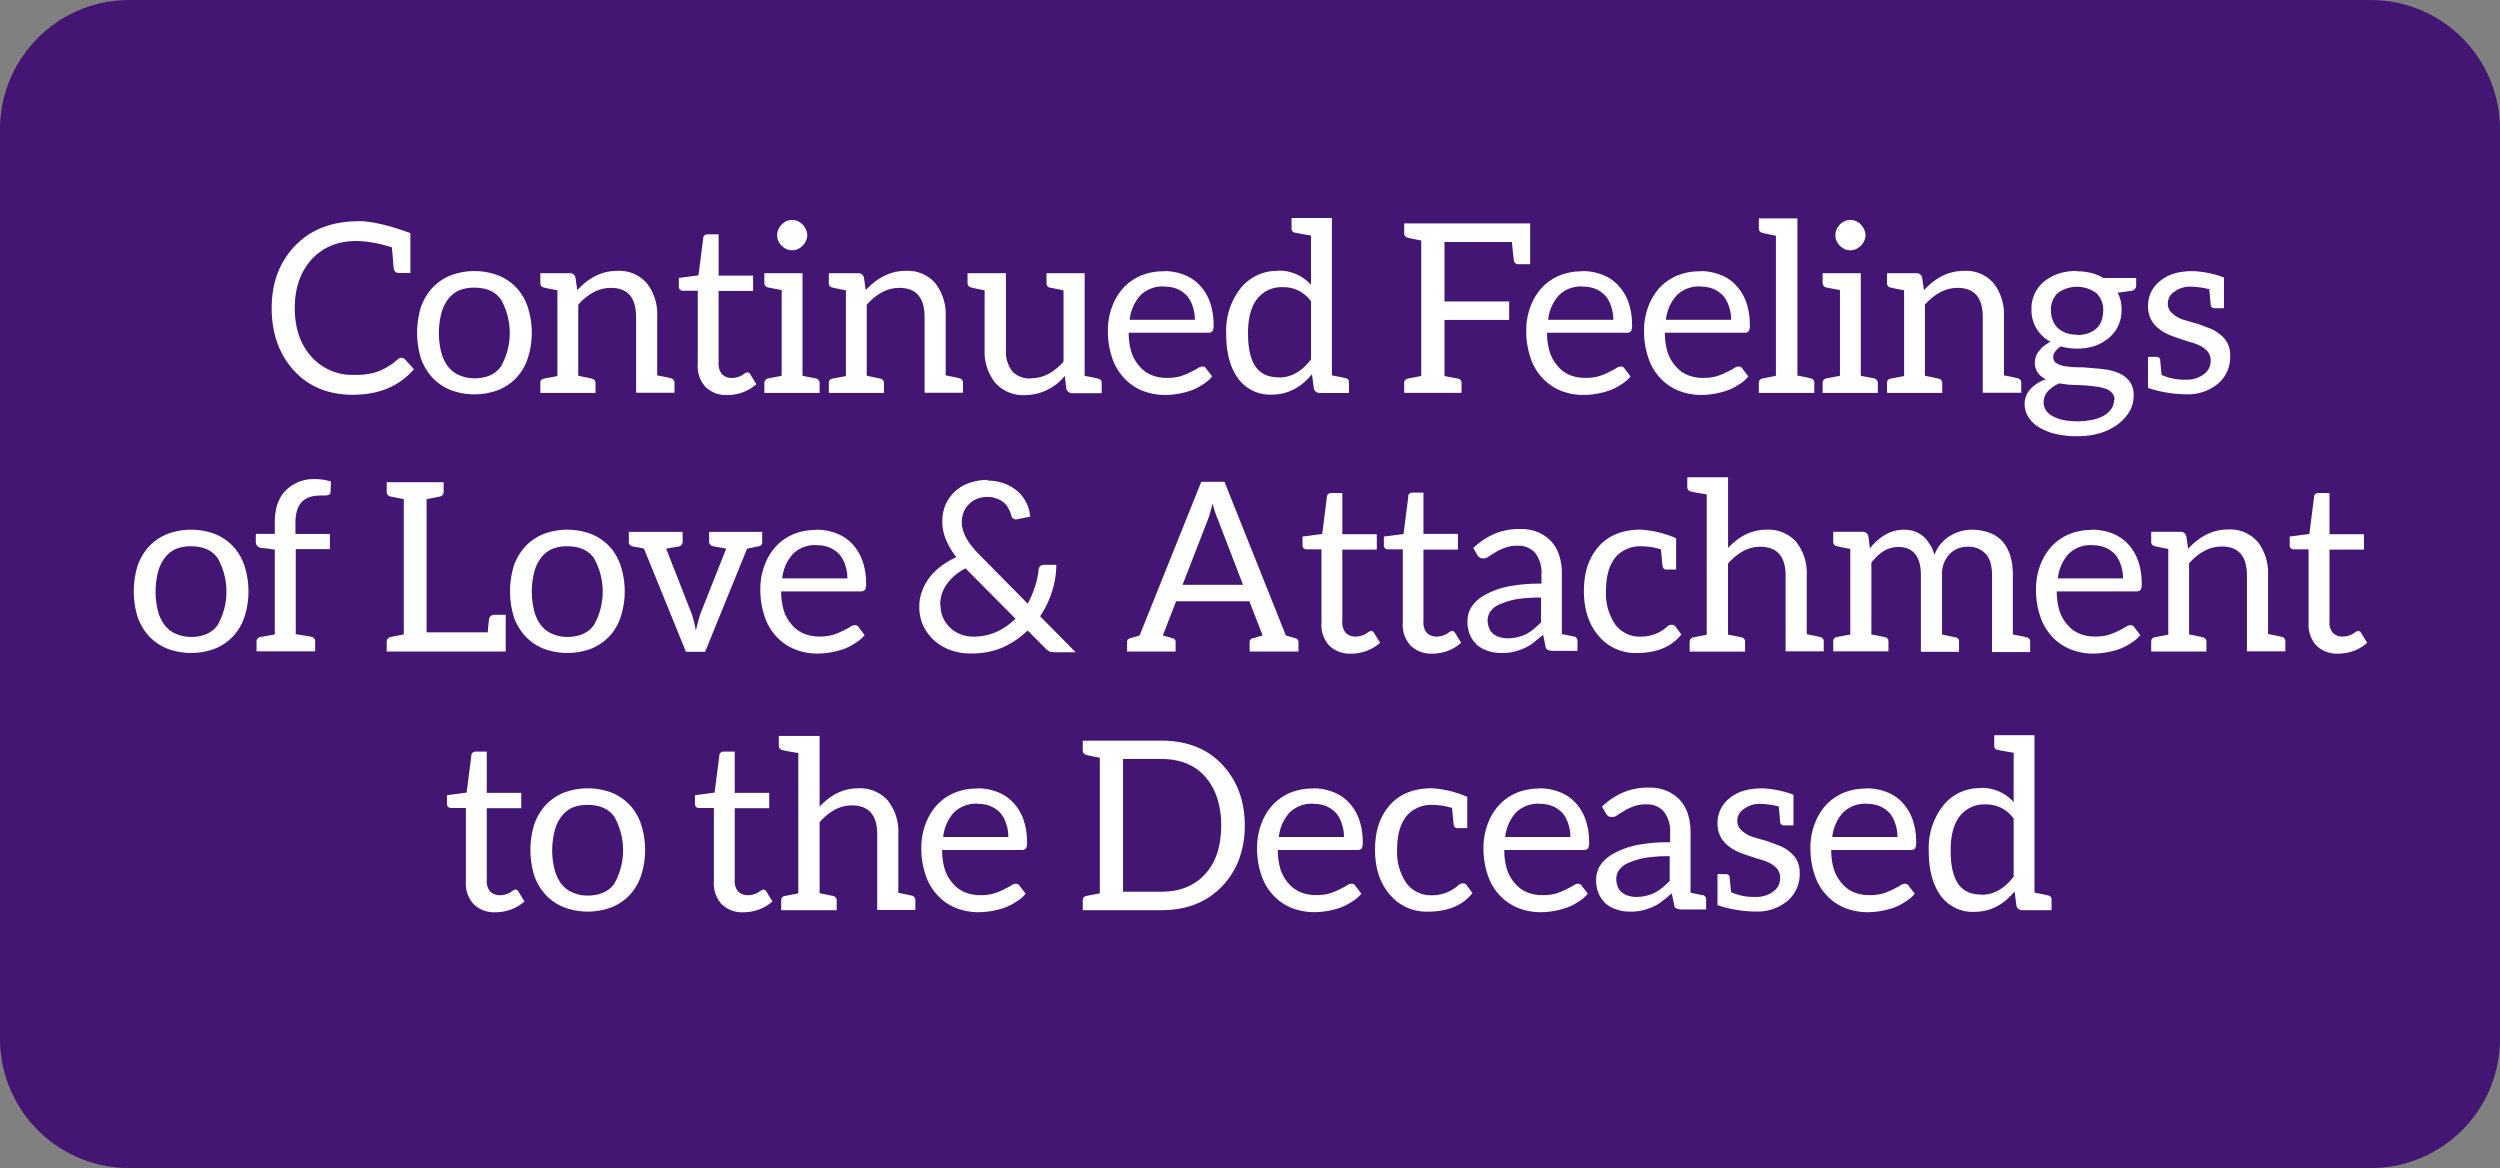 <svg id="Layer_1" data-name="Layer 1" xmlns="http://www.w3.org/2000/svg" viewBox="0 0 580 271"><rect x="0" y="0" width="580" height="271" fill="#808080" stroke="none"/><defs><style>.cls-1{fill:#441673;fill-rule:evenodd;}.cls-2{fill:#fff;}</style></defs><title>panel2</title><path class="cls-1" d="M690,63.5h520a30,30,0,0,1,30,30v211a30,30,0,0,1-30,30H690a30,30,0,0,1-30-30V93.5A30,30,0,0,1,690,63.5Z" transform="translate(-660 -63.5)"/><path class="cls-2" d="M743,114.79c3.08,0,7.2.94,12.21,2.8v9.24h-2.64a1.11,1.11,0,0,1-1.21-1c-0.05-.22-0.11-1-0.22-2.47s-0.22-2.25-.22-2.47c-8.25-2.64-14.35-1.71-18.53,2.69-2.64,2.86-4,6.65-4,11.38s1.32,8.58,4,11.44a12.59,12.59,0,0,0,9.73,4.07,15.84,15.84,0,0,0,5.22-.66,14.43,14.43,0,0,0,4.84-2.86,1.35,1.35,0,0,1,.88-0.44,1.25,1.25,0,0,1,.88.33l2.09,2.31q-5.11,5.94-14.19,5.94c-5.61,0-10.23-1.87-13.64-5.61s-5.17-8.58-5.17-14.52,1.87-10.78,5.5-14.52,8.58-5.61,14.63-5.61Z" transform="translate(-660 -63.5)"/><path class="cls-2" d="M775.57,127.38a12,12,0,0,1,4.23,2.86,12.23,12.23,0,0,1,2.64,4.51,19.34,19.34,0,0,1,0,11.88,12.23,12.23,0,0,1-2.64,4.51,12,12,0,0,1-4.23,2.86,15.76,15.76,0,0,1-11,0,12,12,0,0,1-4.23-2.86,13.13,13.13,0,0,1-2.69-4.51,20.48,20.48,0,0,1,0-11.88,13.13,13.13,0,0,1,2.69-4.51,12,12,0,0,1,4.23-2.86A15.76,15.76,0,0,1,775.57,127.38Zm0.66,21.12a15.79,15.79,0,0,0,0-15.51c-1.32-1.87-3.41-2.75-6.16-2.75a8.91,8.91,0,0,0-3.63.66,6.64,6.64,0,0,0-2.53,2.09,9.17,9.17,0,0,0-1.54,3.3,18.76,18.76,0,0,0-.55,4.51,17.83,17.83,0,0,0,.55,4.4,9.17,9.17,0,0,0,1.54,3.3,6.36,6.36,0,0,0,2.53,2,8.85,8.85,0,0,0,3.63.77C772.82,151.25,774.91,150.37,776.23,148.5Z" transform="translate(-660 -63.5)"/><path class="cls-2" d="M793.94,130.79q4.12-4.45,9.24-4.45a8.48,8.48,0,0,1,6.93,2.92,11.75,11.75,0,0,1,2.36,7.64v13.69q2.64,0.5,3.13.66a1,1,0,0,1,.88,1v2.36h-8.91V137c0-4.4-1.92-6.71-5.83-6.71-2.75,0-5.28,1.32-7.59,3.9v16.5c0.11,0,1.21.22,3.19,0.66a1,1,0,0,1,.82,1v2.31H785.36v-2.31a0.93,0.93,0,0,1,.77-1l3.19-.6V130.85c-1.76-.33-2.86-0.55-3.19-0.66a0.93,0.93,0,0,1-.77-1v-2.31h6.82a1.29,1.29,0,0,1,1.32,1l0.44,3v-0.06Z" transform="translate(-660 -63.5)"/><path class="cls-2" d="M823.64,153.23a7.13,7.13,0,0,1-1.76-5.28v-17h-3.35a1.16,1.16,0,0,1-.77-0.22,1,1,0,0,1-.27-0.83v-1.92l4.56-.6,1.1-8.63a0.78,0.78,0,0,1,.33-0.66,1.16,1.16,0,0,1,.77-0.22h2.47v9.57h8V131h-8v16.72a3.61,3.61,0,0,0,.83,2.64,3.16,3.16,0,0,0,2.25.83,4.82,4.82,0,0,0,1.38-.22,4.14,4.14,0,0,0,1-.44c0.27-.17.44-0.33,0.66-0.44a1.85,1.85,0,0,1,.55-0.22,0.8,0.8,0,0,1,.66.44l1.43,2.31a9.64,9.64,0,0,1-3.08,1.87,10.64,10.64,0,0,1-3.68.66A6.81,6.81,0,0,1,823.64,153.23Z" transform="translate(-660 -63.5)"/><path class="cls-2" d="M850.15,152.3v2.36H837.33V152.3a1.06,1.06,0,0,1,.83-1c0.49-.11,3.19-0.61,3.19-0.61V130.79s-2.69-.49-3.19-0.6a1.06,1.06,0,0,1-.83-1v-2.31h8.85v23.81s2.64,0.5,3.13.61A1.06,1.06,0,0,1,850.15,152.3Zm-9.57-32.89a2.86,2.86,0,0,1-.27-1.32,3.08,3.08,0,0,1,.27-1.37,4.25,4.25,0,0,1,.77-1.15,4,4,0,0,1,1.1-.77,3.31,3.31,0,0,1,2.64,0,4,4,0,0,1,1.1.77,4.25,4.25,0,0,1,.77,1.15,3.16,3.16,0,0,1,.33,1.38,2.93,2.93,0,0,1-.33,1.32,3.86,3.86,0,0,1-1.87,1.87,3.3,3.3,0,0,1-2.64,0A3.86,3.86,0,0,1,840.58,119.41Z" transform="translate(-660 -63.5)"/><path class="cls-2" d="M860.87,130.79q4.12-4.45,9.24-4.45a8.48,8.48,0,0,1,6.93,2.92,11.75,11.75,0,0,1,2.36,7.64v13.69q2.64,0.5,3.13.66a1,1,0,0,1,.88,1v2.36h-8.91V137c0-4.4-1.92-6.71-5.83-6.71-2.75,0-5.28,1.32-7.59,3.9v16.5c0.11,0,1.21.22,3.19,0.66a1,1,0,0,1,.82,1v2.31H852.29v-2.31a0.93,0.93,0,0,1,.77-1l3.19-.6V130.85c-1.76-.33-2.86-0.55-3.19-0.66a0.93,0.93,0,0,1-.77-1v-2.31h6.82a1.29,1.29,0,0,1,1.32,1l0.44,3v-0.06Z" transform="translate(-660 -63.5)"/><path class="cls-2" d="M899.21,151.25c2.75,0,5.28-1.32,7.53-3.85V130.9q-0.5-.17-3.13-0.66a1,1,0,0,1-.82-1v-2.36h8.85V150.7q2.64,0.49,3.13.66a0.92,0.92,0,0,1,.82,1v2.36h-6.87a1.34,1.34,0,0,1-1.32-1l-0.38-3a12,12,0,0,1-9.24,4.45,8.65,8.65,0,0,1-6.93-2.92,11.56,11.56,0,0,1-2.42-7.64V130.85c-1.76-.33-2.75-0.55-3.08-0.66a1,1,0,0,1-.88-1v-2.31h8.91v17.71a7.48,7.48,0,0,0,1.43,5,5.41,5.41,0,0,0,4.4,1.7v0.06Z" transform="translate(-660 -63.5)"/><path class="cls-2" d="M930,126.39a12.76,12.76,0,0,1,4.62.83,9.67,9.67,0,0,1,3.63,2.37,11.18,11.18,0,0,1,2.42,3.9,15.61,15.61,0,0,1,.88,5.28,3.18,3.18,0,0,1-.22,1.54,1.27,1.27,0,0,1-1,.39H921.87a14.62,14.62,0,0,0,.66,4.62,9.07,9.07,0,0,0,1.87,3.19,7.06,7.06,0,0,0,2.75,2,9.11,9.11,0,0,0,3.52.66,11,11,0,0,0,3.19-.38,15.5,15.5,0,0,0,2.31-.94c0.66-.33,1.21-0.6,1.65-0.88a2.18,2.18,0,0,1,1.1-.44,1,1,0,0,1,.94.5l1.37,1.81a8.1,8.1,0,0,1-2.2,1.87,12.47,12.47,0,0,1-2.69,1.38,19.78,19.78,0,0,1-3,.77,18.73,18.73,0,0,1-3,.27,14.16,14.16,0,0,1-5.33-1,11.91,11.91,0,0,1-4.23-2.92,12.69,12.69,0,0,1-2.75-4.67,19,19,0,0,1-1-6.38,15.39,15.39,0,0,1,.93-5.39,13.48,13.48,0,0,1,2.58-4.4,11.91,11.91,0,0,1,4.12-2.92,13.54,13.54,0,0,1,5.44-1H930Zm0.17,3.58a7.35,7.35,0,0,0-5.55,2,10,10,0,0,0-2.53,5.72h15.12a9.28,9.28,0,0,0-.5-3.08,7.11,7.11,0,0,0-1.32-2.47,6.7,6.7,0,0,0-2.25-1.59,7.61,7.61,0,0,0-3-.55Z" transform="translate(-660 -63.5)"/><path class="cls-2" d="M956.51,126.29a9.87,9.87,0,0,1,7.64,3.3V118.15c-1.87-.33-3.13-0.55-3.68-0.66a0.92,0.92,0,0,1-.83-1v-2.42H969v36.52c1.76,0.33,2.86.55,3.19,0.66a0.88,0.88,0,0,1,.77,1v2.42h-6.82a1.34,1.34,0,0,1-1.32-1l-0.44-3.35c-2.64,3.19-5.72,4.73-9.35,4.73a9.15,9.15,0,0,1-7.7-3.63c-1.87-2.47-2.86-5.94-2.86-10.56a16,16,0,0,1,3.24-10.34,10.82,10.82,0,0,1,8.85-4.18h-0.05Zm0.17,24.8c2.86,0,5.39-1.43,7.48-4.23V133.43a7.69,7.69,0,0,0-6.43-3.3,7.19,7.19,0,0,0-6.1,2.75c-1.43,1.87-2.09,4.51-2.09,7.92,0,5.28,1.32,8.47,4.07,9.68a7.61,7.61,0,0,0,3,.55Z" transform="translate(-660 -63.5)"/><path class="cls-2" d="M1015,115.29v9.51h-2.69a1,1,0,0,1-1.1-.93c0-.17-0.22-1.59-0.44-4.23H995.12v13.8h15v4.29h-15v13c0.44,0.11,1.43.27,3.08,0.6a1,1,0,0,1,.88,1v2.31H985.77v-2.31a1,1,0,0,1,.83-1l3.13-.6V119.3q-2.64-.5-3.13-0.66a1,1,0,0,1-.83-1v-2.31H1015Z" transform="translate(-660 -63.5)"/><path class="cls-2" d="M1027.08,126.39a12.76,12.76,0,0,1,4.62.83,9.67,9.67,0,0,1,3.63,2.37,11.18,11.18,0,0,1,2.42,3.9,15.61,15.61,0,0,1,.88,5.28,3.18,3.18,0,0,1-.22,1.54,1.27,1.27,0,0,1-1,.39h-18.48a14.62,14.62,0,0,0,.66,4.62,9.07,9.07,0,0,0,1.87,3.19,7.06,7.06,0,0,0,2.75,2,9.11,9.11,0,0,0,3.52.66,11,11,0,0,0,3.19-.38,15.5,15.5,0,0,0,2.31-.94c0.66-.33,1.21-0.6,1.65-0.88a2.18,2.18,0,0,1,1.1-.44,1,1,0,0,1,.94.5l1.37,1.81a8.1,8.1,0,0,1-2.2,1.87,12.47,12.47,0,0,1-2.69,1.38,19.78,19.78,0,0,1-3,.77,18.73,18.73,0,0,1-3,.27,14.16,14.16,0,0,1-5.33-1,11.91,11.91,0,0,1-4.23-2.92,12.69,12.69,0,0,1-2.75-4.67,19,19,0,0,1-1-6.38,15.39,15.39,0,0,1,.93-5.39,13.48,13.48,0,0,1,2.58-4.4,11.91,11.91,0,0,1,4.12-2.92,13.54,13.54,0,0,1,5.44-1h-0.11Zm0.17,3.58a7.35,7.35,0,0,0-5.55,2,10,10,0,0,0-2.53,5.72h15.12a9.28,9.28,0,0,0-.5-3.08,7.11,7.11,0,0,0-1.32-2.47,6.7,6.7,0,0,0-2.25-1.59,7.61,7.61,0,0,0-3-.55Z" transform="translate(-660 -63.5)"/><path class="cls-2" d="M1054.41,126.39a12.76,12.76,0,0,1,4.62.83,9.67,9.67,0,0,1,3.63,2.37,11.18,11.18,0,0,1,2.42,3.9,15.61,15.61,0,0,1,.88,5.28,3.18,3.18,0,0,1-.22,1.54,1.27,1.27,0,0,1-1,.39h-18.48a14.62,14.62,0,0,0,.66,4.62,9.07,9.07,0,0,0,1.87,3.19,7.06,7.06,0,0,0,2.75,2,9.11,9.11,0,0,0,3.52.66,11,11,0,0,0,3.19-.38,15.5,15.5,0,0,0,2.31-.94c0.66-.33,1.21-0.6,1.65-0.88a2.18,2.18,0,0,1,1.1-.44,1,1,0,0,1,.94.5l1.37,1.81a8.1,8.1,0,0,1-2.2,1.87,12.47,12.47,0,0,1-2.69,1.38,19.78,19.78,0,0,1-3,.77,18.73,18.73,0,0,1-3,.27,14.16,14.16,0,0,1-5.33-1,11.91,11.91,0,0,1-4.23-2.92,12.69,12.69,0,0,1-2.75-4.67,19,19,0,0,1-1-6.38,15.39,15.39,0,0,1,.93-5.39,13.48,13.48,0,0,1,2.58-4.4,11.91,11.91,0,0,1,4.12-2.92,13.54,13.54,0,0,1,5.44-1h-0.11Zm0.17,3.58a7.35,7.35,0,0,0-5.55,2,10,10,0,0,0-2.53,5.72h15.12a9.28,9.28,0,0,0-.5-3.08,7.11,7.11,0,0,0-1.32-2.47,6.7,6.7,0,0,0-2.25-1.59,7.61,7.61,0,0,0-3-.55Z" transform="translate(-660 -63.5)"/><path class="cls-2" d="M1080.92,152.3v2.36h-12.87V152.3a1,1,0,0,1,.88-1l3.08-.61v-32.5c-1.76-.33-2.75-0.55-3.08-0.66a1,1,0,0,1-.88-1v-2.36H1077v36.46c1.76,0.33,2.75.55,3.08,0.66A1,1,0,0,1,1080.92,152.3Z" transform="translate(-660 -63.5)"/><path class="cls-2" d="M1095.66,152.3v2.36h-12.81V152.3a1.06,1.06,0,0,1,.83-1c0.49-.11,3.19-0.61,3.19-0.61V130.79s-2.69-.49-3.19-0.6a1.06,1.06,0,0,1-.83-1v-2.31h8.85v23.81s2.64,0.5,3.13.61A1.06,1.06,0,0,1,1095.66,152.3Zm-9.57-32.89a2.86,2.86,0,0,1-.27-1.32,3.08,3.08,0,0,1,.27-1.37,4.25,4.25,0,0,1,.77-1.15,4,4,0,0,1,1.1-.77,3.31,3.31,0,0,1,2.64,0,4,4,0,0,1,1.1.77,4.25,4.25,0,0,1,.77,1.15,3.16,3.16,0,0,1,.33,1.38,2.93,2.93,0,0,1-.33,1.32,3.86,3.86,0,0,1-1.87,1.87,3.3,3.3,0,0,1-2.64,0A3.86,3.86,0,0,1,1086.09,119.41Z" transform="translate(-660 -63.5)"/><path class="cls-2" d="M1106.39,130.79q4.12-4.45,9.24-4.45a8.48,8.48,0,0,1,6.93,2.92,11.75,11.75,0,0,1,2.36,7.64v13.69q2.64,0.5,3.13.66a1,1,0,0,1,.88,1v2.36H1120V137c0-4.4-1.92-6.71-5.83-6.71-2.75,0-5.28,1.32-7.59,3.9v16.5c0.11,0,1.21.22,3.19,0.66a1,1,0,0,1,.83,1v2.31h-12.81v-2.31a0.93,0.93,0,0,1,.77-1l3.19-.6V130.85c-1.76-.33-2.86-0.55-3.19-0.66a0.93,0.93,0,0,1-.77-1v-2.31h6.82a1.29,1.29,0,0,1,1.32,1l0.44,3v-0.06Z" transform="translate(-660 -63.5)"/><path class="cls-2" d="M1141.81,126.45a13,13,0,0,1,3.35.38A10.17,10.17,0,0,1,1148,128h7.59v1.81a1.19,1.19,0,0,1-1.15,1.16l-3.13.44a8.05,8.05,0,0,1,.88,4,8.2,8.2,0,0,1-.77,3.68,8.31,8.31,0,0,1-2.14,2.8,10.73,10.73,0,0,1-3.3,1.87,12.58,12.58,0,0,1-4.18.61,13.25,13.25,0,0,1-3.68-.5,4.69,4.69,0,0,0-1.32,1.21,1.83,1.83,0,0,0-.44,1.21,1.58,1.58,0,0,0,.77,1.49,5.47,5.47,0,0,0,2.14.71,24.29,24.29,0,0,0,3,.22c1.1,0,2.25.11,3.41,0.22a33.61,33.61,0,0,1,3.41.38,12.21,12.21,0,0,1,3,1,6,6,0,0,1,2.14,1.92,5.12,5.12,0,0,1,.77,3.08,7.26,7.26,0,0,1-.88,3.52,10.29,10.29,0,0,1-2.64,3,12.87,12.87,0,0,1-4.07,2.09,17.25,17.25,0,0,1-5.5.77,19.91,19.91,0,0,1-5.39-.61,13.53,13.53,0,0,1-3.79-1.65,7.06,7.06,0,0,1-2.25-2.36,5.46,5.46,0,0,1-.77-2.75,5.09,5.09,0,0,1,1.32-3.52,8.61,8.61,0,0,1,3.63-2.31,4.59,4.59,0,0,1-1.87-1.49,4.25,4.25,0,0,1-.71-2.47,4.67,4.67,0,0,1,.22-1.21A3.72,3.72,0,0,1,1133,145a7.93,7.93,0,0,1,1.15-1.21,10.61,10.61,0,0,1,1.54-1,8.74,8.74,0,0,1-3.24-3.08,8.4,8.4,0,0,1-1.15-4.45,8.2,8.2,0,0,1,.77-3.68,8.45,8.45,0,0,1,2.2-2.8,10.6,10.6,0,0,1,3.41-1.82,13.16,13.16,0,0,1,4.23-.6Zm8.74,29.86a2.4,2.4,0,0,0-.55-1.65,3.6,3.6,0,0,0-1.59-1,11.45,11.45,0,0,0-2.25-.49c-0.88-.11-1.76-0.22-2.75-0.28s-1.92-.05-2.91-0.11-1.92-.22-2.8-0.33a8.33,8.33,0,0,0-2.58,1.81,3.71,3.71,0,0,0-1,2.58,3.27,3.27,0,0,0,.49,1.76,4,4,0,0,0,1.48,1.38,8.65,8.65,0,0,0,2.47.94,17.49,17.49,0,0,0,7-.06,8.26,8.26,0,0,0,2.64-1,5,5,0,0,0,1.65-1.54,3.51,3.51,0,0,0,.6-2h0.05Zm-8.69-15.07a7.8,7.8,0,0,0,2.64-.44,5.61,5.61,0,0,0,1.92-1.15,4.28,4.28,0,0,0,1.15-1.82,7.17,7.17,0,0,0,.38-2.25,5.38,5.38,0,0,0-1.59-4.07,7.59,7.59,0,0,0-9,0,5.35,5.35,0,0,0-1.54,4.07,5.88,5.88,0,0,0,.44,2.25,4.66,4.66,0,0,0,1.15,1.76,5.62,5.62,0,0,0,1.92,1.16,7.21,7.21,0,0,0,2.53.38v0.11Z" transform="translate(-660 -63.5)"/><path class="cls-2" d="M1168.7,126.39a23.53,23.53,0,0,1,7.26,1.49V135h-2.15a0.83,0.83,0,0,1-.93-0.77q0-.17-0.33-3.63a19.49,19.49,0,0,0-4.29-.6h-0.05a6,6,0,0,0-3.79,1.21,3.21,3.21,0,0,0-1.48,2.53,2.89,2.89,0,0,0,.66,2.09,6.82,6.82,0,0,0,3.19,1.92c1.38,0.44,2.53.71,3.41,1l2.64,1a8.19,8.19,0,0,1,2.31,1.43,5.77,5.77,0,0,1,2.25,4.84,8.08,8.08,0,0,1-2.69,6.38,10.92,10.92,0,0,1-7.37,2.58,28.71,28.71,0,0,1-9-1.48V146.3h2a0.78,0.78,0,0,1,.82.66c0,0.17.11,1.32,0.33,3.52a12.69,12.69,0,0,0,5.66,1.1,6.47,6.47,0,0,0,4.29-1.37,3.71,3.71,0,0,0,1.43-2.8,3.41,3.41,0,0,0-.66-2.31,5.64,5.64,0,0,0-1.65-1.32,11.22,11.22,0,0,0-2.31-.88c-2.42-.77-4.12-1.32-5.11-1.76a10.55,10.55,0,0,1-2.48-1.54,6.31,6.31,0,0,1-2.31-5.17,7.11,7.11,0,0,1,2.64-5.61c1.87-1.65,4.4-2.42,7.81-2.42h-0.06Z" transform="translate(-660 -63.5)"/><path class="cls-2" d="M709.84,187.38a12,12,0,0,1,4.23,2.86,12.23,12.23,0,0,1,2.64,4.51,19.34,19.34,0,0,1,0,11.88,12.23,12.23,0,0,1-2.64,4.51,12,12,0,0,1-4.23,2.86,15.77,15.77,0,0,1-11,0,12,12,0,0,1-4.23-2.86,13.13,13.13,0,0,1-2.69-4.51,20.48,20.48,0,0,1,0-11.88,13.13,13.13,0,0,1,2.69-4.51,12,12,0,0,1,4.23-2.86A15.77,15.77,0,0,1,709.84,187.38Zm0.66,21.12a15.79,15.79,0,0,0,0-15.51c-1.32-1.87-3.41-2.75-6.16-2.75a8.91,8.91,0,0,0-3.63.66,6.64,6.64,0,0,0-2.53,2.09,9.17,9.17,0,0,0-1.54,3.3,18.73,18.73,0,0,0-.55,4.51,17.8,17.8,0,0,0,.55,4.4,9.17,9.17,0,0,0,1.54,3.3,6.35,6.35,0,0,0,2.53,2,8.85,8.85,0,0,0,3.63.77C707.09,211.25,709.18,210.37,710.5,208.5Z" transform="translate(-660 -63.5)"/><path class="cls-2" d="M734.15,178.48c-3.74,0-5.61,2.09-5.61,6.32v2.58h8v3.52h-7.92v19.74c2.2,0.33,3.41.55,3.68,0.61a1,1,0,0,1,.82,1v2.36H719.52V212.3a1,1,0,0,1,.82-1l3.41-.61V191l-3.08-.39a1.36,1.36,0,0,1-1.32-1.26v-2h4.4v-2.69c0-3.19.82-5.66,2.58-7.42a9.21,9.21,0,0,1,7-2.58,12,12,0,0,1,3.46.55l-0.11,2.47a0.65,0.65,0,0,1-.5.66,4.16,4.16,0,0,1-1.26.11h-0.77Z" transform="translate(-660 -63.5)"/><path class="cls-2" d="M777.32,214.66H749.72V212.3a1.06,1.06,0,0,1,.83-1c0.49-.11,3.13-0.61,3.13-0.61v-31.4s-2.64-.5-3.13-0.61a1.06,1.06,0,0,1-.83-1v-2.31h13.2v2.31a1.06,1.06,0,0,1-.82,1c-0.44.11-3,.61-3.13,0.61v30.91h14.19c0.11-1.54.27-2.91,0.33-3.13a1.18,1.18,0,0,1,1.15-.94h2.69v8.58Z" transform="translate(-660 -63.5)"/><path class="cls-2" d="M797.13,187.38a12,12,0,0,1,4.23,2.86,12.23,12.23,0,0,1,2.64,4.51,19.34,19.34,0,0,1,0,11.88,12.23,12.23,0,0,1-2.64,4.51,12,12,0,0,1-4.23,2.86,15.76,15.76,0,0,1-11,0,12,12,0,0,1-4.23-2.86,13.13,13.13,0,0,1-2.69-4.51,20.48,20.48,0,0,1,0-11.88,13.13,13.13,0,0,1,2.69-4.51,12,12,0,0,1,4.23-2.86A15.76,15.76,0,0,1,797.13,187.38Zm0.66,21.12a15.79,15.79,0,0,0,0-15.51c-1.32-1.87-3.41-2.75-6.16-2.75a8.91,8.91,0,0,0-3.63.66,6.64,6.64,0,0,0-2.53,2.09,9.17,9.17,0,0,0-1.54,3.3,18.76,18.76,0,0,0-.55,4.51,17.83,17.83,0,0,0,.55,4.4,9.17,9.17,0,0,0,1.54,3.3,6.36,6.36,0,0,0,2.53,2,8.85,8.85,0,0,0,3.63.77C794.38,211.25,796.47,210.37,797.79,208.5Z" transform="translate(-660 -63.5)"/><path class="cls-2" d="M836.83,186.83v2.42a0.92,0.92,0,0,1-.82,1c-0.22,0-1.1.22-2.69,0.55l-9.73,23.92h-4.45l-9.73-23.92a9,9,0,0,0-1.48-.33c-0.71-.11-1.1-0.22-1.21-0.22a1,1,0,0,1-.83-1v-2.36h12.48v2.36a1,1,0,0,1-.82,1c-0.33.11-1.32,0.22-3,.55l5.88,15a23.86,23.86,0,0,1,1,4c0.44-1.76.77-3.08,1.1-4l5.94-15c-0.44-.11-1.48-0.27-3.13-0.6a1,1,0,0,1-.82-1v-2.31h12.37Z" transform="translate(-660 -63.5)"/><path class="cls-2" d="M849.38,186.39a12.76,12.76,0,0,1,4.62.83,9.67,9.67,0,0,1,3.63,2.37,11.18,11.18,0,0,1,2.42,3.9,15.61,15.61,0,0,1,.88,5.28,3.18,3.18,0,0,1-.22,1.54,1.27,1.27,0,0,1-1,.39H841.24a14.62,14.62,0,0,0,.66,4.62,9.07,9.07,0,0,0,1.87,3.19,7.06,7.06,0,0,0,2.75,2,9.11,9.11,0,0,0,3.52.66,11,11,0,0,0,3.19-.38,15.5,15.5,0,0,0,2.31-.94c0.66-.33,1.21-0.6,1.65-0.88a2.18,2.18,0,0,1,1.1-.44,1,1,0,0,1,.94.5l1.37,1.81a8.1,8.1,0,0,1-2.2,1.87,12.47,12.47,0,0,1-2.69,1.38,19.78,19.78,0,0,1-3,.77,18.73,18.73,0,0,1-3,.27,14.16,14.16,0,0,1-5.33-1,11.91,11.91,0,0,1-4.23-2.92,12.69,12.69,0,0,1-2.75-4.67,19,19,0,0,1-1-6.38,15.39,15.39,0,0,1,.93-5.39,13.48,13.48,0,0,1,2.58-4.4,11.91,11.91,0,0,1,4.12-2.92,13.54,13.54,0,0,1,5.44-1h-0.11Zm0.17,3.58a7.35,7.35,0,0,0-5.55,2,10,10,0,0,0-2.53,5.72h15.12a9.28,9.28,0,0,0-.5-3.08,7.11,7.11,0,0,0-1.32-2.47,6.7,6.7,0,0,0-2.25-1.59,7.61,7.61,0,0,0-3-.55Z" transform="translate(-660 -63.5)"/><path class="cls-2" d="M889,175a11.52,11.52,0,0,1,4,.66,9.9,9.9,0,0,1,3.13,1.87,8.51,8.51,0,0,1,2,2.64,9.2,9.2,0,0,1,.88,3.19l-3,.6c-0.11,0-.17.06-0.27,0.06a1.56,1.56,0,0,1-.66-0.22,1,1,0,0,1-.44-0.66,8,8,0,0,0-.6-1.54,5.07,5.07,0,0,0-1-1.37,5,5,0,0,0-1.65-1,5.42,5.42,0,0,0-2.2-.44,6.45,6.45,0,0,0-2.53.44,5.62,5.62,0,0,0-1.87,1.26,5,5,0,0,0-1.21,1.82,6.39,6.39,0,0,0-.44,2.31,6.68,6.68,0,0,0,.27,1.87,9.1,9.1,0,0,0,.72,1.76,14.81,14.81,0,0,0,1.21,1.82,19.12,19.12,0,0,0,1.76,2l11.33,11.49a23.83,23.83,0,0,0,1.65-3.85,18,18,0,0,0,.88-4.07,1.13,1.13,0,0,1,1.1-1.1h3a20.11,20.11,0,0,1-1,6.21,22,22,0,0,1-2.75,5.72l8.25,8.36h-4.73a4.28,4.28,0,0,1-1.32-.17,3.44,3.44,0,0,1-1.1-.88l-4-4a20.77,20.77,0,0,1-5.94,4A18.24,18.24,0,0,1,885,215.1a13,13,0,0,1-4.29-.71,11.69,11.69,0,0,1-3.79-2.14,10.74,10.74,0,0,1-2.64-3.41,10.38,10.38,0,0,1-1-4.62,9.91,9.91,0,0,1,.66-3.63,12.09,12.09,0,0,1,1.76-3.19,13.92,13.92,0,0,1,2.75-2.64,19,19,0,0,1,3.41-2,18.21,18.21,0,0,1-2.42-4.12,10.62,10.62,0,0,1-.82-4.12,10.18,10.18,0,0,1,.71-3.85,9.26,9.26,0,0,1,5.5-5.11,12.31,12.31,0,0,1,4.4-.71ZM878.2,203.83a6.94,6.94,0,0,0,.66,3.13,7.86,7.86,0,0,0,1.71,2.31A7.46,7.46,0,0,0,883,210.7a7.94,7.94,0,0,0,2.8.49,12.62,12.62,0,0,0,5.5-1.15,14.94,14.94,0,0,0,4.29-3L884,195.36a12,12,0,0,0-4.4,3.74,8.21,8.21,0,0,0-1.48,4.78Z" transform="translate(-660 -63.5)"/><path class="cls-2" d="M961.24,212.46v2.2H949.91v-2.2a0.85,0.85,0,0,1,.77-0.88l2.25-.66L949.86,203h-17l-3.08,7.92,2.25,0.66a0.8,0.8,0,0,1,.71.88v2.2H921.48v-2.2a0.84,0.84,0,0,1,.71-0.88l2.2-.66,14.3-35.64h5.39l14.24,35.64,2.2,0.66A0.84,0.84,0,0,1,961.24,212.46Zm-12.87-13.31L942.54,184a24.17,24.17,0,0,1-1.21-3.68c-0.44,1.65-.77,2.86-1.1,3.74l-5.88,15.12h14Z" transform="translate(-660 -63.5)"/><path class="cls-2" d="M968.34,213.23a7.13,7.13,0,0,1-1.76-5.28v-17h-3.35a1.16,1.16,0,0,1-.77-0.22,1,1,0,0,1-.27-0.83v-1.92l4.56-.6,1.1-8.63a0.78,0.78,0,0,1,.33-0.66,1.16,1.16,0,0,1,.77-0.22h2.47v9.57h8V191h-8v16.72a3.61,3.61,0,0,0,.83,2.64,3.16,3.16,0,0,0,2.25.83,4.82,4.82,0,0,0,1.38-.22,4.14,4.14,0,0,0,1-.44c0.27-.17.44-0.33,0.66-0.44a1.85,1.85,0,0,1,.55-0.22,0.8,0.8,0,0,1,.66.44l1.43,2.31a9.64,9.64,0,0,1-3.08,1.87,10.64,10.64,0,0,1-3.68.66A6.81,6.81,0,0,1,968.34,213.23Z" transform="translate(-660 -63.5)"/><path class="cls-2" d="M987.21,213.23a7.13,7.13,0,0,1-1.76-5.28v-17h-3.35a1.16,1.16,0,0,1-.77-0.22,1,1,0,0,1-.27-0.83v-1.92l4.56-.6,1.1-8.63A0.78,0.78,0,0,1,987,178a1.16,1.16,0,0,1,.77-0.22h2.47v9.57h8V191h-8v16.72a3.62,3.62,0,0,0,.82,2.64,3.17,3.17,0,0,0,2.25.83,4.82,4.82,0,0,0,1.38-.22,4.14,4.14,0,0,0,1-.44c0.27-.17.44-0.33,0.66-0.44a1.86,1.86,0,0,1,.55-0.22,0.8,0.8,0,0,1,.66.44l1.43,2.31a9.64,9.64,0,0,1-3.08,1.87,10.64,10.64,0,0,1-3.68.66A6.81,6.81,0,0,1,987.21,213.23Z" transform="translate(-660 -63.5)"/><path class="cls-2" d="M1025.15,211.14a1.06,1.06,0,0,1,.82,1v2.36h-5.72a3.59,3.59,0,0,1-1.15-.22,1,1,0,0,1-.55-0.88l-0.55-2.64c-0.77.66-1.54,1.26-2.2,1.81a9,9,0,0,1-2.2,1.32,15.7,15.7,0,0,1-2.42.83,12.42,12.42,0,0,1-3,.27,8.62,8.62,0,0,1-3-.5,7.1,7.1,0,0,1-2.47-1.32,7.31,7.31,0,0,1-1.65-2.31,7.69,7.69,0,0,1-.6-3.3,6.07,6.07,0,0,1,.88-3.19,8.52,8.52,0,0,1,3-2.75,18.66,18.66,0,0,1,5.28-2,37.1,37.1,0,0,1,8-.71v-2.14a7.48,7.48,0,0,0-1.43-4.95,5.14,5.14,0,0,0-4.12-1.71,8.1,8.1,0,0,0-3,.5,12.4,12.4,0,0,0-2.09,1c-0.6.39-1.15,0.66-1.59,1a2,2,0,0,1-1.27.44,1.5,1.5,0,0,1-.88-0.22,2.07,2.07,0,0,1-.55-0.66l-0.88-1.54a16.56,16.56,0,0,1,4.95-3.3,14.67,14.67,0,0,1,5.94-1.1,10.12,10.12,0,0,1,4.18.77,9.28,9.28,0,0,1,3,2.09,8.78,8.78,0,0,1,1.87,3.3,13.49,13.49,0,0,1,.6,4.29v13.91c0.77,0.17,2.42.5,2.75,0.61v-0.11Zm-7.59-9a33.71,33.71,0,0,0-5.72.38,16.9,16.9,0,0,0-3.85,1.16,5,5,0,0,0-2.2,1.65,3.62,3.62,0,0,0-.66,2.09,4.7,4.7,0,0,0,.38,1.87,3,3,0,0,0,1,1.32,4.37,4.37,0,0,0,1.43.71,6.28,6.28,0,0,0,1.81.27,9.85,9.85,0,0,0,2.31-.27,8.94,8.94,0,0,0,2-.71,10.45,10.45,0,0,0,1.81-1.21,21.14,21.14,0,0,0,1.65-1.54v-5.72Z" transform="translate(-660 -63.5)"/><path class="cls-2" d="M1039.73,215a11.06,11.06,0,0,1-8.69-3.79c-2.36-2.64-3.57-6.16-3.57-10.56s1.1-7.64,3.35-10.28,5.66-4,9.79-4a24.29,24.29,0,0,1,8.25,2v7.26h-2.2a0.83,0.83,0,0,1-.93-0.77c-0.06-.22-0.11-0.88-0.22-2.09s-0.17-1.76-.17-1.82c-0.88-.27-1.54-0.38-2-0.5a20.41,20.41,0,0,0-3.08-.22,7.61,7.61,0,0,0-3,.71,7.1,7.1,0,0,0-2.58,2c-1.43,1.87-2.09,4.4-2.09,7.7a12.67,12.67,0,0,0,2.2,7.81,7.06,7.06,0,0,0,5.88,2.75,9,9,0,0,0,6.1-2.31,1.49,1.49,0,0,1,1.1-.44,0.94,0.94,0,0,1,.88.44l1.32,1.81C1047.76,213.62,1044.24,215,1039.73,215Z" transform="translate(-660 -63.5)"/><path class="cls-2" d="M1069.81,186.39a8.61,8.61,0,0,1,6.93,2.86,11.62,11.62,0,0,1,2.42,7.7v13.69q2.64,0.5,3.13.66a1,1,0,0,1,.82,1v2.31h-8.85V197c0-4.4-2-6.65-5.88-6.65-2.75,0-5.17,1.32-7.48,3.9v16.5l0.66,0.11c1.43,0.28,2.2.44,2.42,0.5a1,1,0,0,1,.88,1v2.31H1052v-2.31a1,1,0,0,1,.88-1l3.08-.6V178.2q-3.13-.5-3.63-0.66a1,1,0,0,1-.88-1v-2.31h9.46v16.39C1063.54,187.83,1066.46,186.39,1069.81,186.39Z" transform="translate(-660 -63.5)"/><path class="cls-2" d="M1093.79,190.74c2.31-2.86,4.95-4.34,7.86-4.34a6.73,6.73,0,0,1,4.62,1.59,9.3,9.3,0,0,1,2.53,4.23,8.48,8.48,0,0,1,3.63-4.4,9.69,9.69,0,0,1,4.84-1.43,12.05,12.05,0,0,1,4.29.71,7.55,7.55,0,0,1,3,2c1.65,1.87,2.42,4.45,2.42,7.81V210.7c1.76,0.33,2.86.55,3.19,0.66a0.92,0.92,0,0,1,.83,1v2.42h-8.85V197c0-2.2-.44-3.85-1.43-4.95a5.34,5.34,0,0,0-4.18-1.71,5.72,5.72,0,0,0-4.18,1.65,6.69,6.69,0,0,0-1.81,4.95V210.7c0.33,0.05,1.38.33,3.13,0.66a0.92,0.92,0,0,1,.82,1v2.36h-8.85V197q0-6.6-5.28-6.6c-2.31,0-4.34,1.21-6.21,3.63V210.7l1.48,0.27q1.48,0.33,1.65.33a1,1,0,0,1,.83,1v2.31h-12.81v-2.31a0.93,0.93,0,0,1,.77-1l3.19-.6V190.85c-1.76-.33-2.86-0.55-3.19-0.66a0.93,0.93,0,0,1-.77-1v-2.31h6.82a1.29,1.29,0,0,1,1.32,1l0.38,2.86v0.05Z" transform="translate(-660 -63.5)"/><path class="cls-2" d="M1145.33,186.39a12.76,12.76,0,0,1,4.62.83,9.67,9.67,0,0,1,3.63,2.37,11.18,11.18,0,0,1,2.42,3.9,15.6,15.6,0,0,1,.88,5.28,3.18,3.18,0,0,1-.22,1.54,1.27,1.27,0,0,1-1,.39h-18.48a14.62,14.62,0,0,0,.66,4.62,9.07,9.07,0,0,0,1.87,3.19,7.06,7.06,0,0,0,2.75,2,9.11,9.11,0,0,0,3.52.66,11,11,0,0,0,3.19-.38,15.52,15.52,0,0,0,2.31-.94c0.66-.33,1.21-0.6,1.65-0.88a2.18,2.18,0,0,1,1.1-.44,1,1,0,0,1,.94.5l1.38,1.81a8.11,8.11,0,0,1-2.2,1.87,12.46,12.46,0,0,1-2.69,1.38,19.78,19.78,0,0,1-3,.77,18.73,18.73,0,0,1-3,.27,14.16,14.16,0,0,1-5.33-1,11.91,11.91,0,0,1-4.23-2.92,12.69,12.69,0,0,1-2.75-4.67,19,19,0,0,1-1-6.38,15.39,15.39,0,0,1,.94-5.39,13.49,13.49,0,0,1,2.58-4.4,11.92,11.92,0,0,1,4.12-2.92,13.54,13.54,0,0,1,5.44-1h-0.11Zm0.17,3.58a7.35,7.35,0,0,0-5.55,2,10,10,0,0,0-2.53,5.72h15.12a9.28,9.28,0,0,0-.5-3.08,7.12,7.12,0,0,0-1.32-2.47,6.7,6.7,0,0,0-2.25-1.59,7.61,7.61,0,0,0-3-.55Z" transform="translate(-660 -63.5)"/><path class="cls-2" d="M1167.66,190.79q4.12-4.45,9.24-4.45a8.48,8.48,0,0,1,6.93,2.92,11.75,11.75,0,0,1,2.36,7.64v13.69q2.64,0.5,3.13.66a1,1,0,0,1,.88,1v2.36h-8.91V197c0-4.4-1.92-6.71-5.83-6.71-2.75,0-5.28,1.32-7.59,3.9v16.5c0.11,0,1.21.22,3.19,0.66a1,1,0,0,1,.83,1v2.31h-12.81v-2.31a0.93,0.93,0,0,1,.77-1l3.19-.6V190.85c-1.76-.33-2.86-0.55-3.19-0.66a0.93,0.93,0,0,1-.77-1v-2.31h6.82a1.29,1.29,0,0,1,1.32,1l0.44,3v-0.06Z" transform="translate(-660 -63.5)"/><path class="cls-2" d="M1197.36,213.23a7.13,7.13,0,0,1-1.76-5.28v-17h-3.35a1.16,1.16,0,0,1-.77-0.22,1,1,0,0,1-.27-0.83v-1.92l4.56-.6,1.1-8.63a0.78,0.78,0,0,1,.33-0.66,1.16,1.16,0,0,1,.77-0.22h2.47v9.57h8V191h-8v16.72a3.62,3.62,0,0,0,.82,2.64,3.17,3.17,0,0,0,2.25.83,4.82,4.82,0,0,0,1.38-.22,4.14,4.14,0,0,0,1-.44c0.27-.17.44-0.33,0.66-0.44a1.86,1.86,0,0,1,.55-0.22,0.8,0.8,0,0,1,.66.44l1.43,2.31a9.64,9.64,0,0,1-3.08,1.87,10.64,10.64,0,0,1-3.68.66A6.81,6.81,0,0,1,1197.36,213.23Z" transform="translate(-660 -63.5)"/><path class="cls-2" d="M769.85,273.23a7.13,7.13,0,0,1-1.76-5.28v-17h-3.35a1.16,1.16,0,0,1-.77-0.22,1,1,0,0,1-.27-0.83v-1.92l4.56-.6,1.1-8.63a0.78,0.78,0,0,1,.33-0.66,1.16,1.16,0,0,1,.77-0.22h2.47v9.57h8V251h-8v16.72a3.62,3.62,0,0,0,.82,2.64,3.17,3.17,0,0,0,2.25.83,4.82,4.82,0,0,0,1.38-.22,4.14,4.14,0,0,0,1-.44c0.27-.17.44-0.33,0.66-0.44a1.86,1.86,0,0,1,.55-0.22,0.8,0.8,0,0,1,.66.44l1.43,2.31a9.64,9.64,0,0,1-3.08,1.87,10.64,10.64,0,0,1-3.68.66A6.81,6.81,0,0,1,769.85,273.23Z" transform="translate(-660 -63.5)"/><path class="cls-2" d="M801.86,247.38a12,12,0,0,1,4.23,2.86,12.23,12.23,0,0,1,2.64,4.51,19.34,19.34,0,0,1,0,11.88,12.23,12.23,0,0,1-2.64,4.51,12,12,0,0,1-4.23,2.86,15.76,15.76,0,0,1-11,0,12,12,0,0,1-4.23-2.86,13.13,13.13,0,0,1-2.69-4.51,20.48,20.48,0,0,1,0-11.88,13.13,13.13,0,0,1,2.69-4.51,12,12,0,0,1,4.23-2.86A15.76,15.76,0,0,1,801.86,247.38Zm0.66,21.12a15.79,15.79,0,0,0,0-15.51c-1.32-1.87-3.41-2.75-6.16-2.75a8.91,8.91,0,0,0-3.63.66A6.64,6.64,0,0,0,790.2,253a9.17,9.17,0,0,0-1.54,3.3,18.76,18.76,0,0,0-.55,4.51,17.83,17.83,0,0,0,.55,4.4,9.17,9.17,0,0,0,1.54,3.3,6.36,6.36,0,0,0,2.53,2,8.85,8.85,0,0,0,3.63.77C799.11,271.25,801.2,270.37,802.52,268.5Z" transform="translate(-660 -63.5)"/><path class="cls-2" d="M827.38,273.23a7.13,7.13,0,0,1-1.76-5.28v-17h-3.35a1.16,1.16,0,0,1-.77-0.22,1,1,0,0,1-.27-0.83v-1.92l4.56-.6,1.1-8.63a0.78,0.78,0,0,1,.33-0.66,1.16,1.16,0,0,1,.77-0.22h2.47v9.57h8V251h-8v16.72a3.62,3.62,0,0,0,.82,2.64,3.17,3.17,0,0,0,2.25.83,4.82,4.82,0,0,0,1.38-.22,4.14,4.14,0,0,0,1-.44c0.27-.17.44-0.33,0.66-0.44a1.86,1.86,0,0,1,.55-0.22,0.8,0.8,0,0,1,.66.44l1.43,2.31a9.64,9.64,0,0,1-3.08,1.87,10.64,10.64,0,0,1-3.68.66A6.81,6.81,0,0,1,827.38,273.23Z" transform="translate(-660 -63.5)"/><path class="cls-2" d="M859.06,246.39a8.62,8.62,0,0,1,6.93,2.86,11.62,11.62,0,0,1,2.42,7.7v13.69q2.64,0.5,3.13.66a1,1,0,0,1,.82,1v2.31h-8.85V257c0-4.4-2-6.65-5.88-6.65-2.75,0-5.17,1.32-7.48,3.9v16.5l0.66,0.11c1.43,0.28,2.2.44,2.42,0.5a1,1,0,0,1,.88,1v2.31H841.24v-2.31a1,1,0,0,1,.88-1l3.08-.6V238.2q-3.13-.5-3.63-0.66a1,1,0,0,1-.88-1v-2.31h9.46v16.39C852.79,247.83,855.7,246.39,859.06,246.39Z" transform="translate(-660 -63.5)"/><path class="cls-2" d="M886.72,246.39a12.76,12.76,0,0,1,4.62.83,9.67,9.67,0,0,1,3.63,2.37,11.18,11.18,0,0,1,2.42,3.9,15.6,15.6,0,0,1,.88,5.28,3.18,3.18,0,0,1-.22,1.54,1.27,1.27,0,0,1-1,.39H878.58a14.62,14.62,0,0,0,.66,4.62,9.07,9.07,0,0,0,1.87,3.19,7.06,7.06,0,0,0,2.75,2,9.11,9.11,0,0,0,3.52.66,11,11,0,0,0,3.19-.38,15.52,15.52,0,0,0,2.31-.94c0.66-.33,1.21-0.6,1.65-0.88a2.18,2.18,0,0,1,1.1-.44,1,1,0,0,1,.94.5l1.38,1.81a8.11,8.11,0,0,1-2.2,1.87,12.46,12.46,0,0,1-2.69,1.38,19.78,19.78,0,0,1-3,.77,18.73,18.73,0,0,1-3,.27,14.16,14.16,0,0,1-5.33-1,11.91,11.91,0,0,1-4.23-2.92,12.69,12.69,0,0,1-2.75-4.67,19,19,0,0,1-1-6.38,15.39,15.39,0,0,1,.94-5.39,13.49,13.49,0,0,1,2.58-4.4,11.92,11.92,0,0,1,4.12-2.92,13.54,13.54,0,0,1,5.44-1h-0.11Zm0.17,3.58a7.35,7.35,0,0,0-5.55,2,10,10,0,0,0-2.53,5.72h15.12a9.28,9.28,0,0,0-.5-3.08,7.12,7.12,0,0,0-1.32-2.47,6.7,6.7,0,0,0-2.25-1.59,7.61,7.61,0,0,0-3-.55Z" transform="translate(-660 -63.5)"/><path class="cls-2" d="M947.38,263.06a18.21,18.21,0,0,1-4,6.21c-3.57,3.63-8.19,5.39-14,5.39H911.2v-2.31a1,1,0,0,1,.88-1l3.08-.6V239.3c-1.76-.33-2.75-0.55-3.08-0.66a1,1,0,0,1-.88-1v-2.31h18.2c5.83,0,10.5,1.76,14,5.39s5.39,8.41,5.39,14.3A22.27,22.27,0,0,1,947.38,263.06Zm-5.06-14.57a13.91,13.91,0,0,0-2.75-4.84c-2.47-2.75-5.88-4.07-10.17-4.07h-8.85v30.8h8.85c4.29,0,7.64-1.32,10.17-4.07s3.74-6.49,3.74-11.33A19.62,19.62,0,0,0,942.32,248.48Z" transform="translate(-660 -63.5)"/><path class="cls-2" d="M964.6,246.39a12.76,12.76,0,0,1,4.62.83,9.67,9.67,0,0,1,3.63,2.37,11.18,11.18,0,0,1,2.42,3.9,15.6,15.6,0,0,1,.88,5.28,3.18,3.18,0,0,1-.22,1.54,1.27,1.27,0,0,1-1,.39H956.46a14.62,14.62,0,0,0,.66,4.62A9.07,9.07,0,0,0,959,268.5a7.06,7.06,0,0,0,2.75,2,9.11,9.11,0,0,0,3.52.66,11,11,0,0,0,3.19-.38,15.52,15.52,0,0,0,2.31-.94c0.66-.33,1.21-0.6,1.65-0.88a2.18,2.18,0,0,1,1.1-.44,1,1,0,0,1,.94.5l1.38,1.81a8.11,8.11,0,0,1-2.2,1.87,12.46,12.46,0,0,1-2.69,1.38,19.78,19.78,0,0,1-3,.77,18.73,18.73,0,0,1-3,.27,14.16,14.16,0,0,1-5.33-1,11.91,11.91,0,0,1-4.23-2.92,12.69,12.69,0,0,1-2.75-4.67,19,19,0,0,1-1-6.38,15.39,15.39,0,0,1,.94-5.39,13.49,13.49,0,0,1,2.58-4.4,11.92,11.92,0,0,1,4.12-2.92,13.54,13.54,0,0,1,5.44-1H964.6Zm0.17,3.58a7.35,7.35,0,0,0-5.55,2,10,10,0,0,0-2.53,5.72H971.8a9.28,9.28,0,0,0-.5-3.08,7.12,7.12,0,0,0-1.32-2.47,6.7,6.7,0,0,0-2.25-1.59,7.61,7.61,0,0,0-3-.55Z" transform="translate(-660 -63.5)"/><path class="cls-2" d="M991.27,275a11.06,11.06,0,0,1-8.69-3.79c-2.36-2.64-3.57-6.16-3.57-10.56s1.1-7.64,3.35-10.28,5.66-4,9.79-4a24.29,24.29,0,0,1,8.25,2v7.26h-2.2a0.83,0.83,0,0,1-.93-0.77c-0.06-.22-0.11-0.88-0.22-2.09s-0.17-1.76-.17-1.82c-0.88-.27-1.54-0.38-2-0.5a20.41,20.41,0,0,0-3.08-.22,7.61,7.61,0,0,0-3,.71,7.1,7.1,0,0,0-2.58,2c-1.43,1.87-2.09,4.4-2.09,7.7a12.67,12.67,0,0,0,2.2,7.81,7.06,7.06,0,0,0,5.88,2.75,9,9,0,0,0,6.1-2.31,1.49,1.49,0,0,1,1.1-.44,0.94,0.94,0,0,1,.88.44l1.32,1.81C999.3,273.62,995.78,275,991.27,275Z" transform="translate(-660 -63.5)"/><path class="cls-2" d="M1017.12,246.39a12.76,12.76,0,0,1,4.62.83,9.67,9.67,0,0,1,3.63,2.37,11.18,11.18,0,0,1,2.42,3.9,15.6,15.6,0,0,1,.88,5.28,3.18,3.18,0,0,1-.22,1.54,1.27,1.27,0,0,1-1,.39H1009a14.62,14.62,0,0,0,.66,4.62,9.07,9.07,0,0,0,1.87,3.19,7.06,7.06,0,0,0,2.75,2,9.11,9.11,0,0,0,3.52.66,11,11,0,0,0,3.19-.38,15.52,15.52,0,0,0,2.31-.94c0.66-.33,1.21-0.6,1.65-0.88a2.18,2.18,0,0,1,1.1-.44,1,1,0,0,1,.94.5l1.38,1.81a8.11,8.11,0,0,1-2.2,1.87,12.46,12.46,0,0,1-2.69,1.38,19.78,19.78,0,0,1-3,.77,18.73,18.73,0,0,1-3,.27,14.16,14.16,0,0,1-5.33-1,11.91,11.91,0,0,1-4.23-2.92,12.69,12.69,0,0,1-2.75-4.67,19,19,0,0,1-1-6.38,15.39,15.39,0,0,1,.94-5.39,13.49,13.49,0,0,1,2.58-4.4,11.92,11.92,0,0,1,4.12-2.92,13.54,13.54,0,0,1,5.44-1h-0.11Zm0.17,3.58a7.35,7.35,0,0,0-5.55,2,10,10,0,0,0-2.53,5.72h15.12a9.28,9.28,0,0,0-.5-3.08,7.12,7.12,0,0,0-1.32-2.47,6.7,6.7,0,0,0-2.25-1.59,7.61,7.61,0,0,0-3-.55Z" transform="translate(-660 -63.5)"/><path class="cls-2" d="M1055,271.14a1.06,1.06,0,0,1,.82,1v2.36h-5.72a3.59,3.59,0,0,1-1.15-.22,1,1,0,0,1-.55-0.88l-0.55-2.64c-0.77.66-1.54,1.26-2.2,1.81a9,9,0,0,1-2.2,1.32,15.7,15.7,0,0,1-2.42.83,12.42,12.42,0,0,1-3,.27,8.62,8.62,0,0,1-3-.5,7.1,7.1,0,0,1-2.47-1.32,7.31,7.31,0,0,1-1.65-2.31,7.69,7.69,0,0,1-.6-3.3,6.07,6.07,0,0,1,.88-3.19,8.52,8.52,0,0,1,3-2.75,18.66,18.66,0,0,1,5.28-2,37.1,37.1,0,0,1,8-.71v-2.14a7.48,7.48,0,0,0-1.43-4.95,5.14,5.14,0,0,0-4.12-1.71,8.1,8.1,0,0,0-3,.5,12.4,12.4,0,0,0-2.09,1c-0.6.39-1.15,0.66-1.59,1a2,2,0,0,1-1.27.44,1.5,1.5,0,0,1-.88-0.22,2.07,2.07,0,0,1-.55-0.66l-0.88-1.54a16.56,16.56,0,0,1,4.95-3.3,14.67,14.67,0,0,1,5.94-1.1,10.12,10.12,0,0,1,4.18.77,9.28,9.28,0,0,1,3,2.09,8.78,8.78,0,0,1,1.87,3.3,13.49,13.49,0,0,1,.6,4.29v13.91c0.77,0.17,2.42.5,2.75,0.61v-0.11Zm-7.59-9a33.71,33.71,0,0,0-5.72.38,16.9,16.9,0,0,0-3.85,1.16,5,5,0,0,0-2.2,1.65,3.62,3.62,0,0,0-.66,2.09,4.7,4.7,0,0,0,.38,1.87,3,3,0,0,0,1,1.32,4.37,4.37,0,0,0,1.43.71,6.28,6.28,0,0,0,1.81.27,9.85,9.85,0,0,0,2.31-.27,8.94,8.94,0,0,0,2-.71,10.45,10.45,0,0,0,1.81-1.21,21.14,21.14,0,0,0,1.65-1.54v-5.72Z" transform="translate(-660 -63.5)"/><path class="cls-2" d="M1068.82,246.39a23.53,23.53,0,0,1,7.26,1.49V255h-2.15a0.83,0.83,0,0,1-.93-0.77q0-.17-0.33-3.63a19.49,19.49,0,0,0-4.29-.6h-0.05a6,6,0,0,0-3.79,1.21,3.21,3.21,0,0,0-1.48,2.53,2.89,2.89,0,0,0,.66,2.09,6.82,6.82,0,0,0,3.19,1.92c1.38,0.44,2.53.71,3.41,1l2.64,1a8.19,8.19,0,0,1,2.31,1.43,5.77,5.77,0,0,1,2.25,4.84,8.08,8.08,0,0,1-2.69,6.38,10.92,10.92,0,0,1-7.37,2.58,28.71,28.71,0,0,1-9-1.48V266.3h2a0.78,0.78,0,0,1,.82.66c0,0.17.11,1.32,0.33,3.52a12.69,12.69,0,0,0,5.66,1.1,6.47,6.47,0,0,0,4.29-1.37,3.71,3.71,0,0,0,1.43-2.8,3.41,3.41,0,0,0-.66-2.31,5.64,5.64,0,0,0-1.65-1.32,11.22,11.22,0,0,0-2.31-.88c-2.42-.77-4.12-1.32-5.11-1.76a10.55,10.55,0,0,1-2.48-1.54,6.31,6.31,0,0,1-2.31-5.17,7.11,7.11,0,0,1,2.64-5.61c1.87-1.65,4.4-2.42,7.81-2.42h-0.06Z" transform="translate(-660 -63.5)"/><path class="cls-2" d="M1093,246.39a12.76,12.76,0,0,1,4.62.83,9.67,9.67,0,0,1,3.63,2.37,11.18,11.18,0,0,1,2.42,3.9,15.6,15.6,0,0,1,.88,5.28,3.18,3.18,0,0,1-.22,1.54,1.27,1.27,0,0,1-1,.39h-18.48a14.62,14.62,0,0,0,.66,4.62,9.07,9.07,0,0,0,1.87,3.19,7.06,7.06,0,0,0,2.75,2,9.11,9.11,0,0,0,3.52.66,11,11,0,0,0,3.19-.38,15.52,15.52,0,0,0,2.31-.94c0.66-.33,1.21-0.6,1.65-0.88a2.18,2.18,0,0,1,1.1-.44,1,1,0,0,1,.94.5l1.38,1.81a8.11,8.11,0,0,1-2.2,1.87,12.46,12.46,0,0,1-2.69,1.38,19.78,19.78,0,0,1-3,.77,18.73,18.73,0,0,1-3,.27,14.16,14.16,0,0,1-5.33-1,11.91,11.91,0,0,1-4.23-2.92,12.69,12.69,0,0,1-2.75-4.67,19,19,0,0,1-1-6.38,15.39,15.39,0,0,1,.94-5.39,13.49,13.49,0,0,1,2.58-4.4,11.92,11.92,0,0,1,4.12-2.92,13.54,13.54,0,0,1,5.44-1H1093Zm0.17,3.58a7.35,7.35,0,0,0-5.55,2,10,10,0,0,0-2.53,5.72h15.12a9.28,9.28,0,0,0-.5-3.08,7.12,7.12,0,0,0-1.32-2.47,6.7,6.7,0,0,0-2.25-1.59,7.61,7.61,0,0,0-3-.55Z" transform="translate(-660 -63.5)"/><path class="cls-2" d="M1119.53,246.29a9.87,9.87,0,0,1,7.64,3.3V238.15c-1.87-.33-3.13-0.55-3.68-0.66a0.92,0.92,0,0,1-.83-1v-2.42H1132v36.52c1.76,0.33,2.86.55,3.19,0.66a0.88,0.88,0,0,1,.77,1v2.42h-6.82a1.34,1.34,0,0,1-1.32-1l-0.44-3.35c-2.64,3.19-5.72,4.73-9.35,4.73a9.15,9.15,0,0,1-7.7-3.63c-1.87-2.47-2.86-5.94-2.86-10.56a16,16,0,0,1,3.24-10.34,10.82,10.82,0,0,1,8.85-4.18h-0.05Zm0.16,24.8c2.86,0,5.39-1.43,7.48-4.23V253.43a7.69,7.69,0,0,0-6.43-3.3,7.19,7.19,0,0,0-6.1,2.75c-1.43,1.87-2.09,4.51-2.09,7.92,0,5.28,1.32,8.47,4.07,9.68a7.61,7.61,0,0,0,3,.55Z" transform="translate(-660 -63.5)"/></svg>